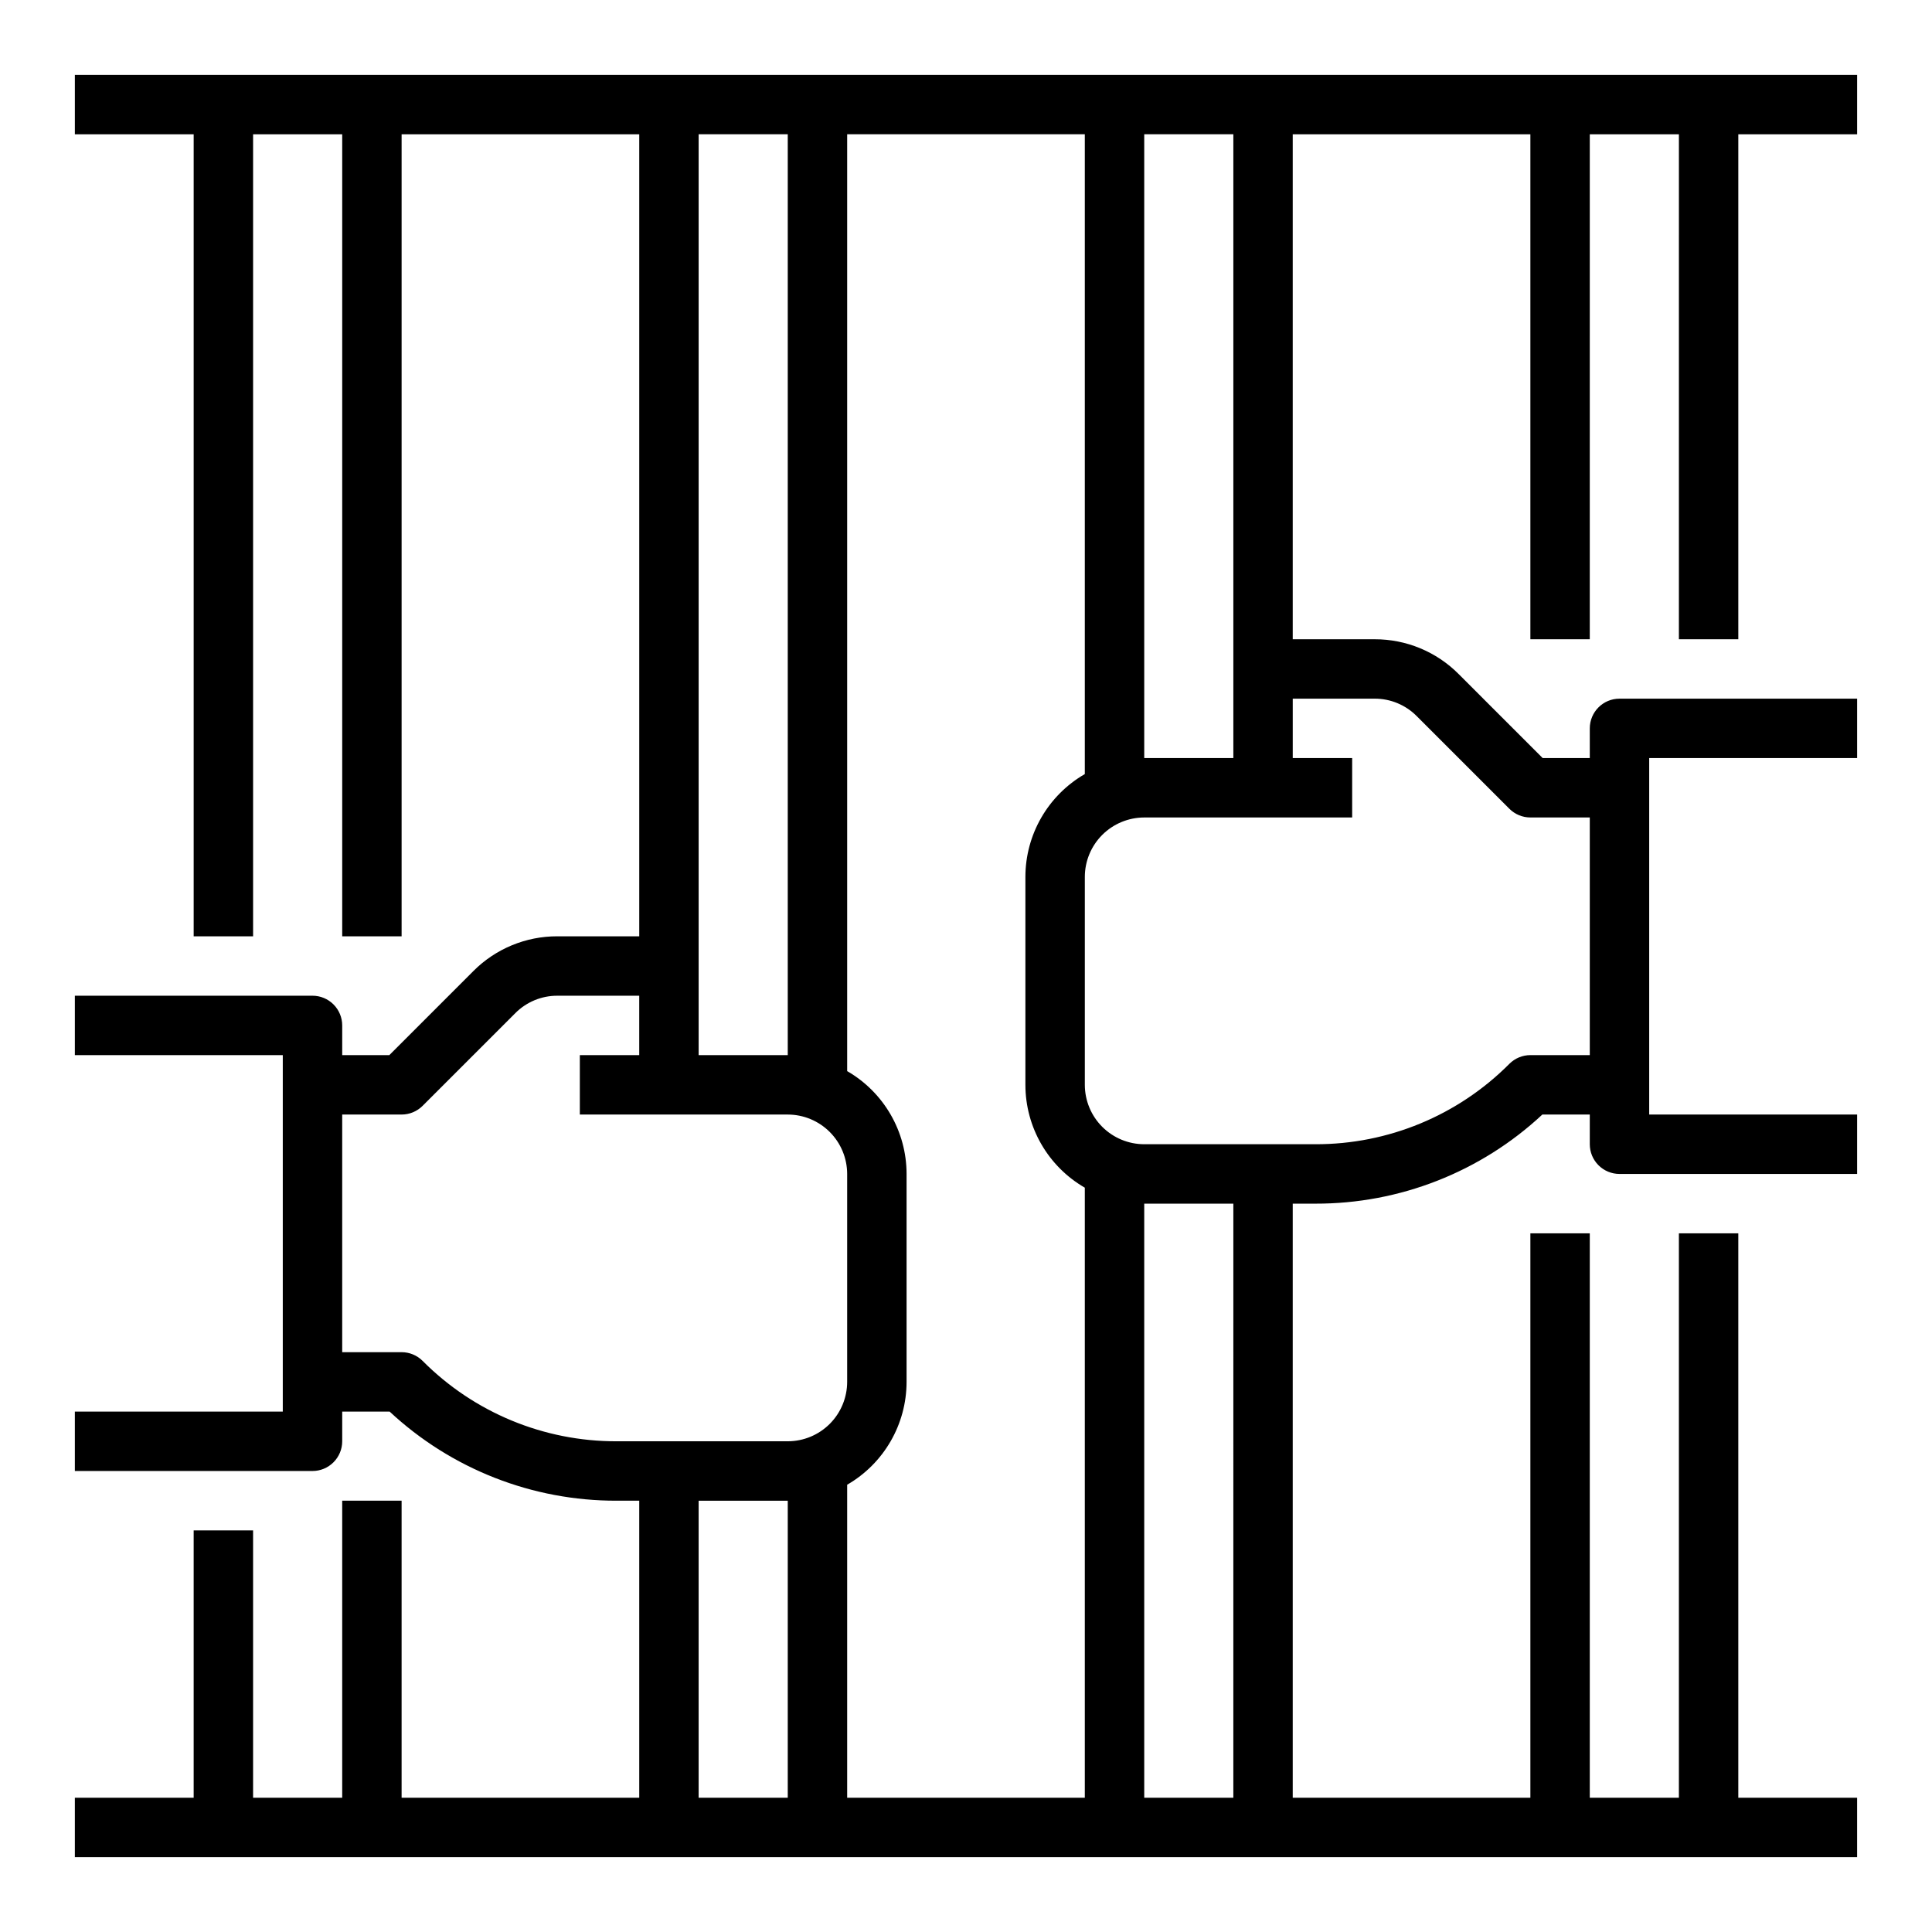 <?xml version="1.0" encoding="UTF-8"?>
<!-- Uploaded to: ICON Repo, www.iconrepo.com, Generator: ICON Repo Mixer Tools -->
<svg fill="#000000" width="800px" height="800px" version="1.1" viewBox="144 144 512 512" xmlns="http://www.w3.org/2000/svg">
 <path d="m604.67 313.41v-133.82h31.488v-15.746h-472.32v15.746h31.488v212.54h15.746v-212.54h23.617v212.54h15.742v-212.54h62.977v212.54h-21.707c-8.355-0.02-16.371 3.301-22.266 9.223l-22.262 22.266h-12.484v-7.871c0-2.086-0.832-4.09-2.309-5.566-1.477-1.477-3.477-2.305-5.566-2.305h-62.977v15.742h55.105v94.465h-55.105v15.742l62.977 0.004c2.09 0 4.09-0.832 5.566-2.309 1.477-1.477 2.309-3.477 2.309-5.566v-7.871h12.57-0.004c16.332 15.234 37.855 23.68 60.191 23.617h5.961v78.719h-62.977v-78.719h-15.742v78.719h-23.617v-70.848h-15.746v70.848h-31.488v15.742l472.32 0.004v-15.746h-31.488v-149.57h-15.746v149.57h-23.613v-149.57h-15.746v149.57h-62.977v-157.44h5.965c22.332 0.062 43.855-8.383 60.188-23.617h12.57v7.871c0 2.09 0.828 4.09 2.305 5.566 1.477 1.477 3.477 2.305 5.566 2.305h62.977v-15.742h-55.105v-94.465h55.105v-15.746h-62.977c-4.348 0-7.871 3.527-7.871 7.875v7.871h-12.484l-22.266-22.266c-5.891-5.926-13.91-9.246-22.266-9.223h-21.707v-133.82h62.977v133.82h15.742l0.004-133.82h23.617l-0.004 133.82zm-188.93 62.977v55.105c0.008 11.242 6.008 21.633 15.746 27.254v161.67h-62.977v-82.949c9.734-5.625 15.734-16.012 15.742-27.258v-55.105c-0.008-11.242-6.008-21.629-15.742-27.25v-248.27h62.977v169.55c-9.738 5.625-15.738 16.012-15.746 27.254zm-62.977-196.8v244.03h-23.617v-244.03zm-96.77 325.06c-1.477-1.477-3.477-2.305-5.566-2.305h-15.742v-62.977h15.742c2.09 0 4.09-0.828 5.566-2.305l24.57-24.57c2.945-2.965 6.957-4.625 11.133-4.613h21.707v15.742h-15.742v15.742h55.105l-0.004 0.004c4.176 0.004 8.176 1.664 11.129 4.617 2.949 2.949 4.609 6.953 4.617 11.125v55.105c-0.008 4.176-1.668 8.176-4.617 11.129-2.953 2.949-6.953 4.609-11.129 4.613h-45.32c-19.309 0.055-37.836-7.617-51.449-21.309zm73.152 37.055h23.617v78.719h-23.617zm141.7 78.719h-23.613v-157.44h23.617zm37.449-291.27h0.004c4.18-0.012 8.188 1.652 11.133 4.613l24.57 24.57c1.477 1.477 3.481 2.305 5.566 2.305h15.742v62.977h-15.742c-2.086 0-4.09 0.832-5.566 2.309-13.613 13.688-32.141 21.363-51.445 21.309h-45.324c-4.176-0.004-8.176-1.664-11.129-4.617-2.949-2.949-4.609-6.953-4.613-11.125v-55.105c0.004-4.176 1.664-8.176 4.613-11.129 2.953-2.949 6.953-4.609 11.129-4.617h55.105v-15.742h-15.746v-15.746zm-37.445 15.746h-23.617v-165.31h23.617z"/>
</svg>